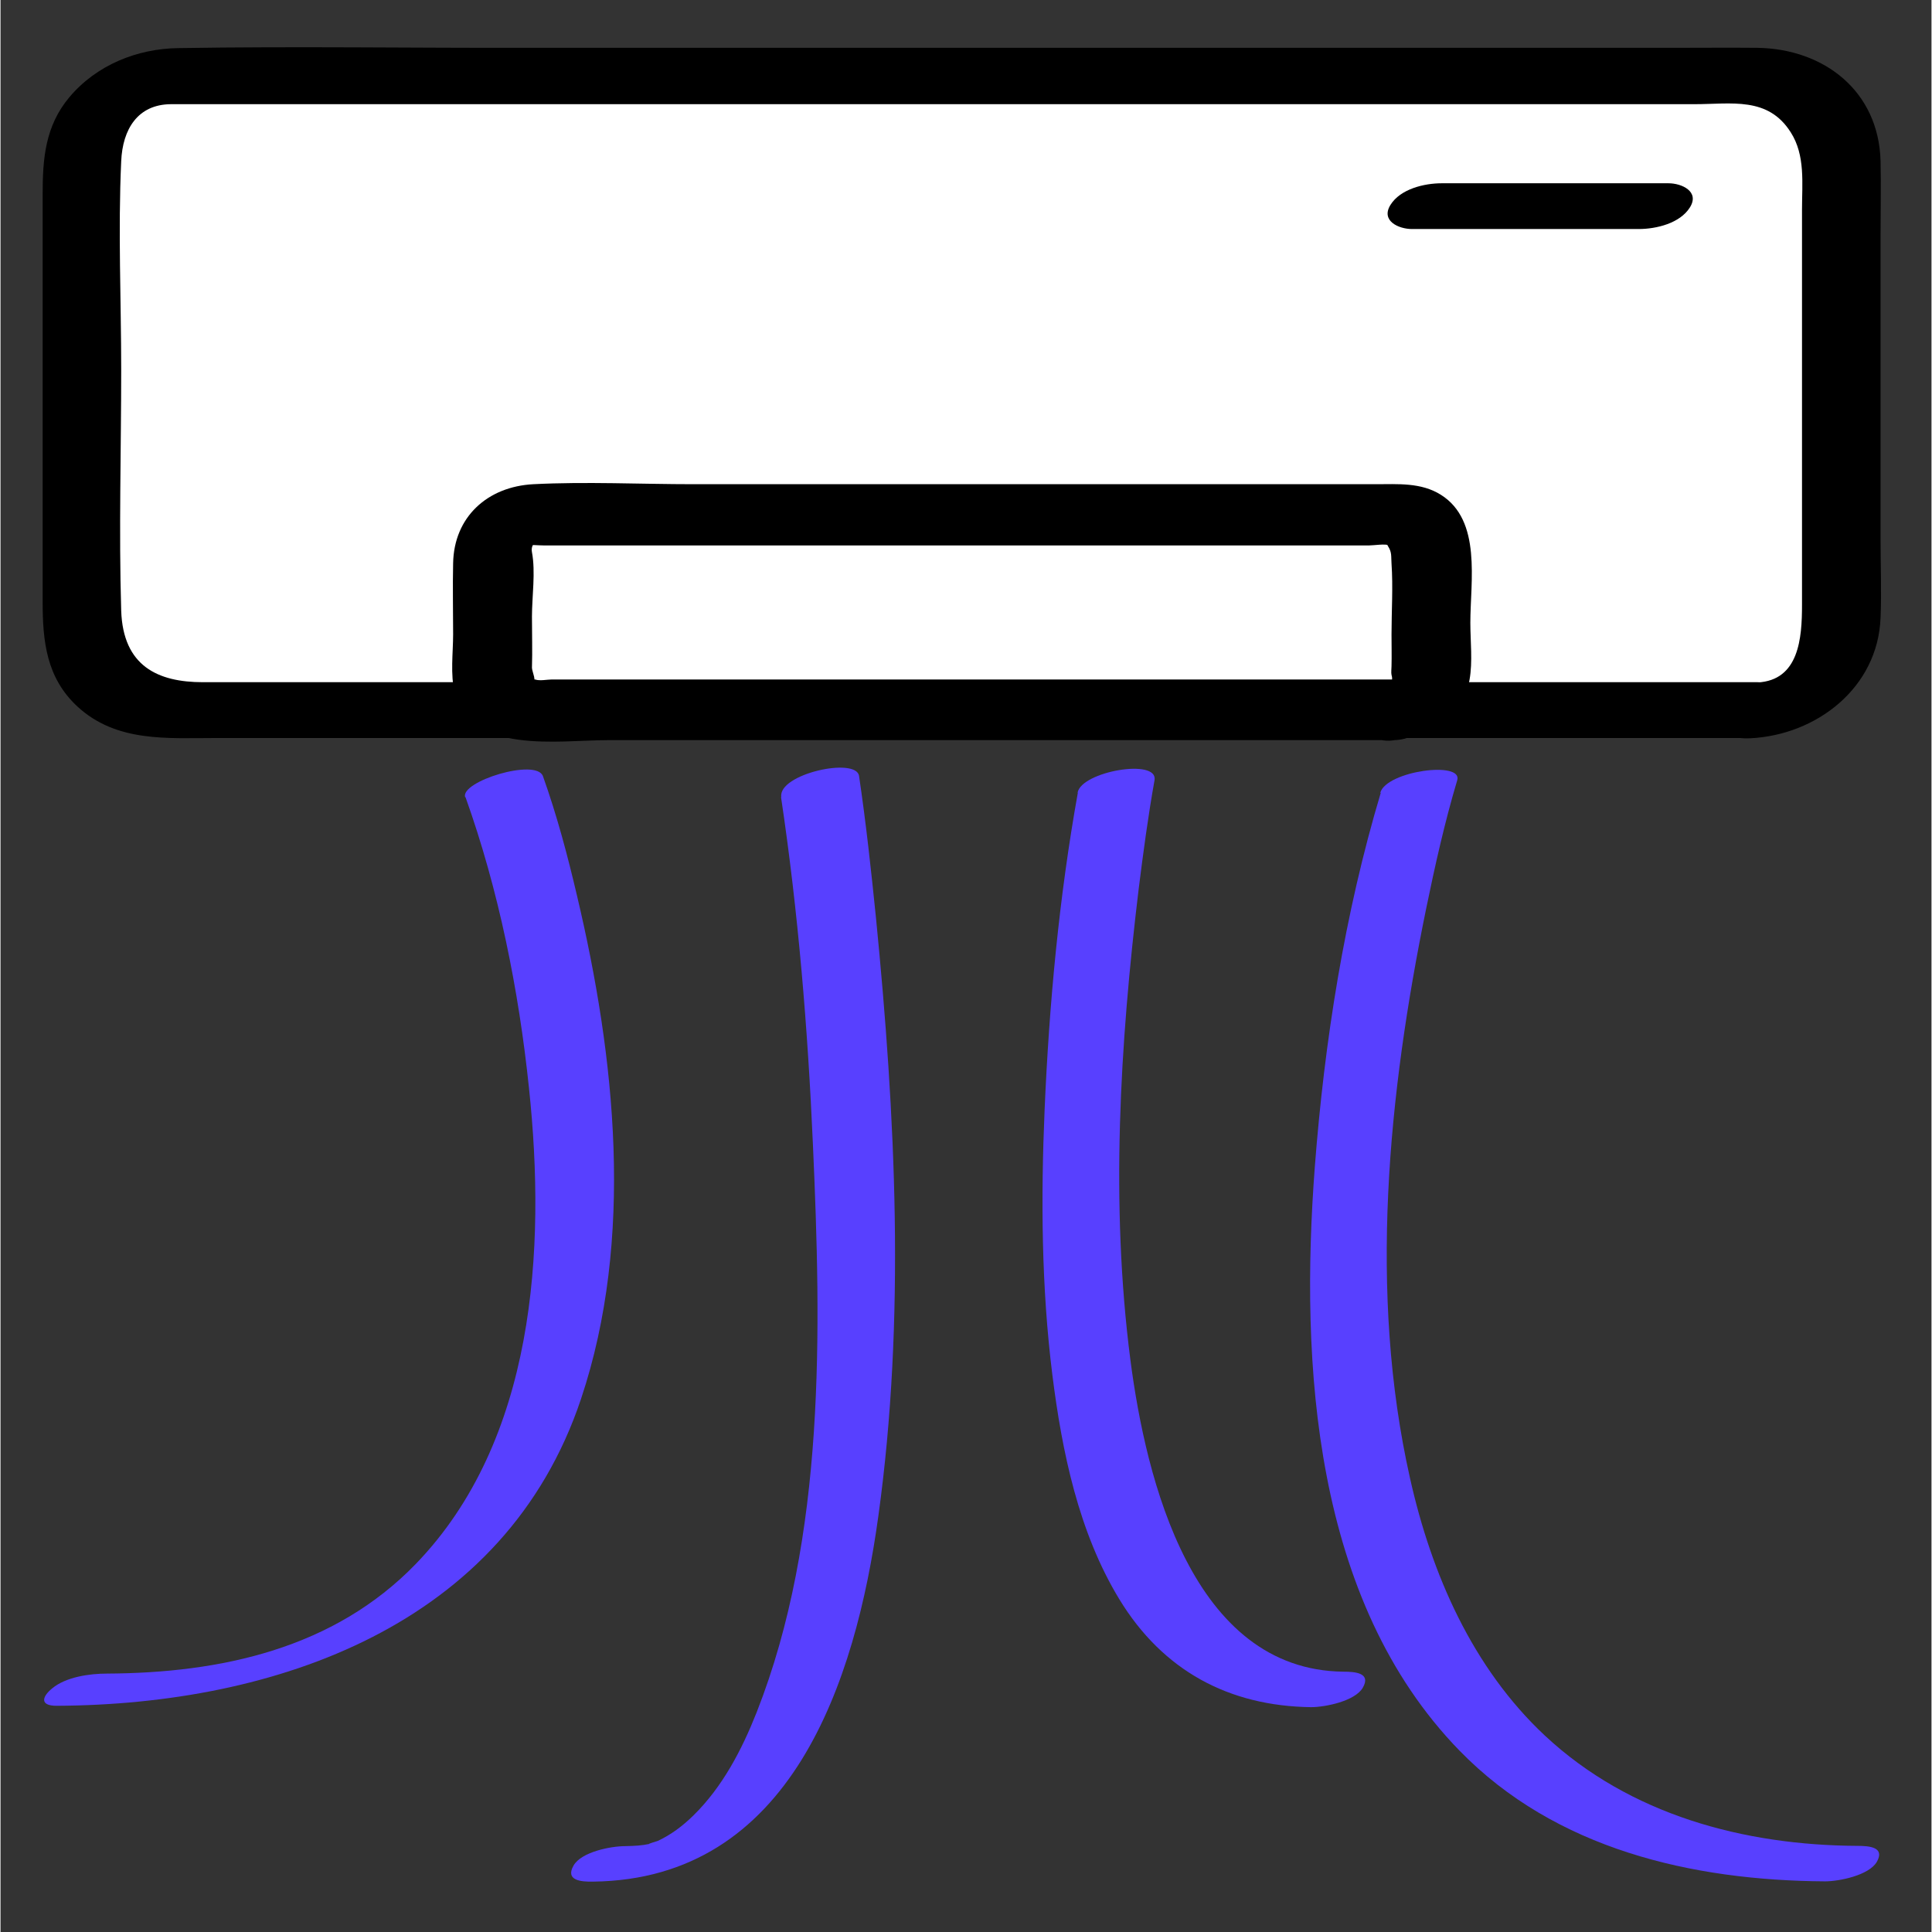 <svg xmlns="http://www.w3.org/2000/svg" xmlns:xlink="http://www.w3.org/1999/xlink" width="300" zoomAndPan="magnify" viewBox="0 0 224.88 225" height="300" preserveAspectRatio="xMidYMid meet" version="1.0"><rect x="0" y="0" width="224.88" height="225" fill="#333333" stroke="none"/><defs><clipPath id="643173a30c"><path d="M 4.547 5.5 L 220 5.5 L 220 86 L 4.547 86 Z M 4.547 5.5 " clip-rule="nonzero"/></clipPath><clipPath id="e44c988871"><path d="M 152 89 L 219 89 L 219 219.137 L 152 219.137 Z M 152 89 " clip-rule="nonzero"/></clipPath><clipPath id="7acfdb2855"><path d="M 66 89 L 105 89 L 105 219.137 L 66 219.137 Z M 66 89 " clip-rule="nonzero"/></clipPath></defs><path fill="#ffffff" d="M 204.242 8.852 L 19.676 8.852 C 14.055 8.852 9.496 13.453 9.496 19.133 L 9.496 72.414 C 9.496 78.094 14.055 82.699 19.676 82.699 L 204.242 82.699 C 209.867 82.699 214.422 78.094 214.422 72.414 L 214.422 19.133 C 214.422 13.453 209.867 8.852 204.242 8.852 Z M 204.242 8.852 " fill-opacity="1" fill-rule="nonzero"/><path fill="#000000" d="M 164.371 26.672 L 190.785 26.672 C 192.816 26.672 195.594 26.012 196.75 24.148 C 197.906 22.289 195.781 21.344 194.254 21.344 L 167.836 21.344 C 165.805 21.344 163.027 22.004 161.871 23.867 C 160.715 25.727 162.84 26.672 164.371 26.672 Z M 164.371 26.672 " fill-opacity="1" fill-rule="nonzero"/><g clip-path="url(#643173a30c)"><path fill="#000000" d="M 204.68 79.449 L 104.98 79.449 C 83.746 79.449 62.547 79.449 41.312 79.449 L 23.578 79.449 C 18.332 79.449 14.273 77.586 14.055 71.121 C 13.773 61.785 14.055 52.414 14.055 43.078 C 14.055 35 13.68 26.863 14.055 18.789 C 14.211 15.035 15.992 12.164 19.832 12.133 C 21.297 12.133 22.766 12.133 24.234 12.133 L 44.188 12.133 C 88.121 12.133 132.02 12.133 175.953 12.133 L 197.281 12.133 C 201.59 12.133 205.836 11.215 208.488 15.41 C 210.207 18.094 209.801 21.375 209.801 24.402 L 209.801 70.457 C 209.801 74.309 209.461 79.227 204.617 79.48 C 199.777 79.734 197.594 86.293 203.773 85.98 C 211.488 85.602 218.637 80.113 218.949 71.941 C 219.074 68.914 218.949 65.883 218.949 62.855 L 218.949 27.367 C 218.949 24.496 219.012 21.625 218.949 18.754 C 218.73 10.617 212.395 5.695 204.617 5.57 C 201.309 5.539 198 5.57 194.656 5.57 C 150.414 5.57 106.137 5.57 61.891 5.57 C 48.184 5.602 34.445 5.379 20.707 5.602 C 15.93 5.664 11.184 7.559 8.027 11.312 C 5.188 14.688 4.906 18.504 4.906 22.637 L 4.906 70.078 C 4.906 74.688 5.344 78.945 8.965 82.289 C 13.523 86.484 19.457 85.949 25.141 85.949 C 43.344 85.949 61.547 85.949 79.75 85.949 C 120.312 85.949 160.84 85.949 201.402 85.949 L 203.809 85.949 C 208.898 85.949 210.801 79.449 204.652 79.449 Z M 204.68 79.449 " fill-opacity="1" fill-rule="nonzero"/></g><path fill="#000000" d="M 162.809 79.133 L 64.203 79.133 C 63.672 79.133 62.797 79.324 62.266 79.133 C 62.172 79.102 61.922 79.195 61.828 79.133 C 62.578 79.668 61.891 78.188 61.891 77.777 C 61.953 75.789 61.891 73.801 61.891 71.816 C 61.891 69.48 62.328 66.609 61.891 64.309 C 61.672 63.172 62.891 63.047 61.078 63.52 C 61.141 63.52 61.203 63.52 61.266 63.52 C 61.891 63.422 62.609 63.52 63.234 63.52 L 159.406 63.52 C 159.969 63.52 161.246 63.297 161.777 63.52 C 162.621 63.898 161.121 62.887 161.59 63.613 C 162.059 64.34 161.934 64.781 161.996 65.633 C 162.184 68.375 161.996 71.152 161.996 73.898 C 161.996 75.125 162.027 76.355 161.996 77.586 C 161.996 77.84 161.934 78.344 161.996 78.598 C 162.402 79.953 160.871 79.355 162.809 79.133 C 160.777 79.355 158.031 80.586 157.875 82.98 C 157.719 85.254 160.156 86.484 162.121 86.23 C 166.117 85.758 170.305 83.582 171.082 79.164 C 171.457 77.051 171.176 74.684 171.176 72.539 C 171.176 67.684 172.52 60.617 167.742 57.621 C 165.434 56.168 162.715 56.391 160.125 56.391 L 80.719 56.391 C 74.535 56.391 68.23 56.074 62.047 56.391 C 56.707 56.672 52.805 60.207 52.711 65.602 C 52.648 68.344 52.711 71.121 52.711 73.863 C 52.711 75.98 52.367 78.566 52.898 80.68 C 54.711 87.902 65.043 86.199 70.633 86.199 L 162.152 86.199 C 167.461 86.199 168.961 79.102 162.84 79.102 Z M 162.809 79.133 " fill-opacity="1" fill-rule="nonzero"/><path fill="#5840ff" d="M 54.148 92.824 C 58.02 103.645 60.359 115.316 61.547 126.734 C 63.547 145.566 62.234 167.777 48.371 182.129 C 38.816 192.004 25.672 194.84 12.398 194.906 C 10.402 194.906 7.621 195.281 6 196.641 C 4.844 197.586 4.531 198.656 6.531 198.656 C 32.039 198.535 58.77 189.324 67.605 162.918 C 73.852 144.242 71.602 123.141 67.137 104.309 C 66.043 99.637 64.793 94.938 63.172 90.395 C 62.391 88.25 53.461 91.027 54.117 92.855 Z M 54.148 92.824 " fill-opacity="1" fill-rule="nonzero"/><g clip-path="url(#e44c988871)"><path fill="#5840ff" d="M 160.746 92.32 C 156.531 106.387 154.191 121.246 153.066 135.852 C 151.316 158.91 152.91 186.387 169.898 203.863 C 181.105 215.379 197 219.004 212.488 219.102 C 214.109 219.102 217.605 218.406 218.516 216.828 C 219.48 215.125 217.668 214.969 216.266 214.969 C 203.059 214.906 189.758 211.371 179.859 202.129 C 171.426 194.242 166.648 183.328 164.152 172.16 C 159.281 150.52 161.621 127.367 166.023 105.852 C 167.055 100.836 168.18 95.789 169.648 90.867 C 170.332 88.598 161.434 89.766 160.684 92.32 Z M 160.746 92.32 " fill-opacity="1" fill-rule="nonzero"/></g><path fill="#5840ff" d="M 125.465 92.32 C 123.277 104.496 122.125 116.926 121.594 129.258 C 121.156 139.543 121.219 149.891 122.496 160.109 C 123.621 169.07 125.559 178.469 130.305 186.262 C 135.363 194.559 143.043 198.691 152.629 198.816 C 154.254 198.816 157.75 198.121 158.656 196.543 C 159.625 194.84 157.812 194.684 156.406 194.684 C 138.797 194.492 133.395 172.316 131.586 158.375 C 129.242 140.234 130.367 121.625 132.551 103.516 C 133.082 99.289 133.645 95.062 134.395 90.867 C 134.863 88.281 125.871 89.828 125.434 92.32 Z M 125.465 92.32 " fill-opacity="1" fill-rule="nonzero"/><g clip-path="url(#7acfdb2855)"><path fill="#5840ff" d="M 90.898 92.824 C 92.898 106.199 94.02 119.797 94.613 133.297 C 95.582 154.906 96.113 178.973 88.059 199.418 C 86.34 203.77 84.09 208.09 80.719 211.402 C 79.406 212.695 78.066 213.676 76.535 214.398 C 76.629 214.367 75.254 214.777 75.566 214.746 C 74.598 214.938 74.004 214.969 72.758 215 C 71.102 215 67.637 215.66 66.73 217.27 C 65.762 218.973 67.543 219.164 68.98 219.133 C 92.055 218.879 99.578 195.883 102.234 176.547 C 105.418 153.547 104.23 129.891 101.953 106.863 C 101.391 101.34 100.797 95.852 99.984 90.363 C 99.641 88.125 90.523 90.141 90.93 92.824 Z M 90.898 92.824 " fill-opacity="1" fill-rule="nonzero"/></g></svg>
